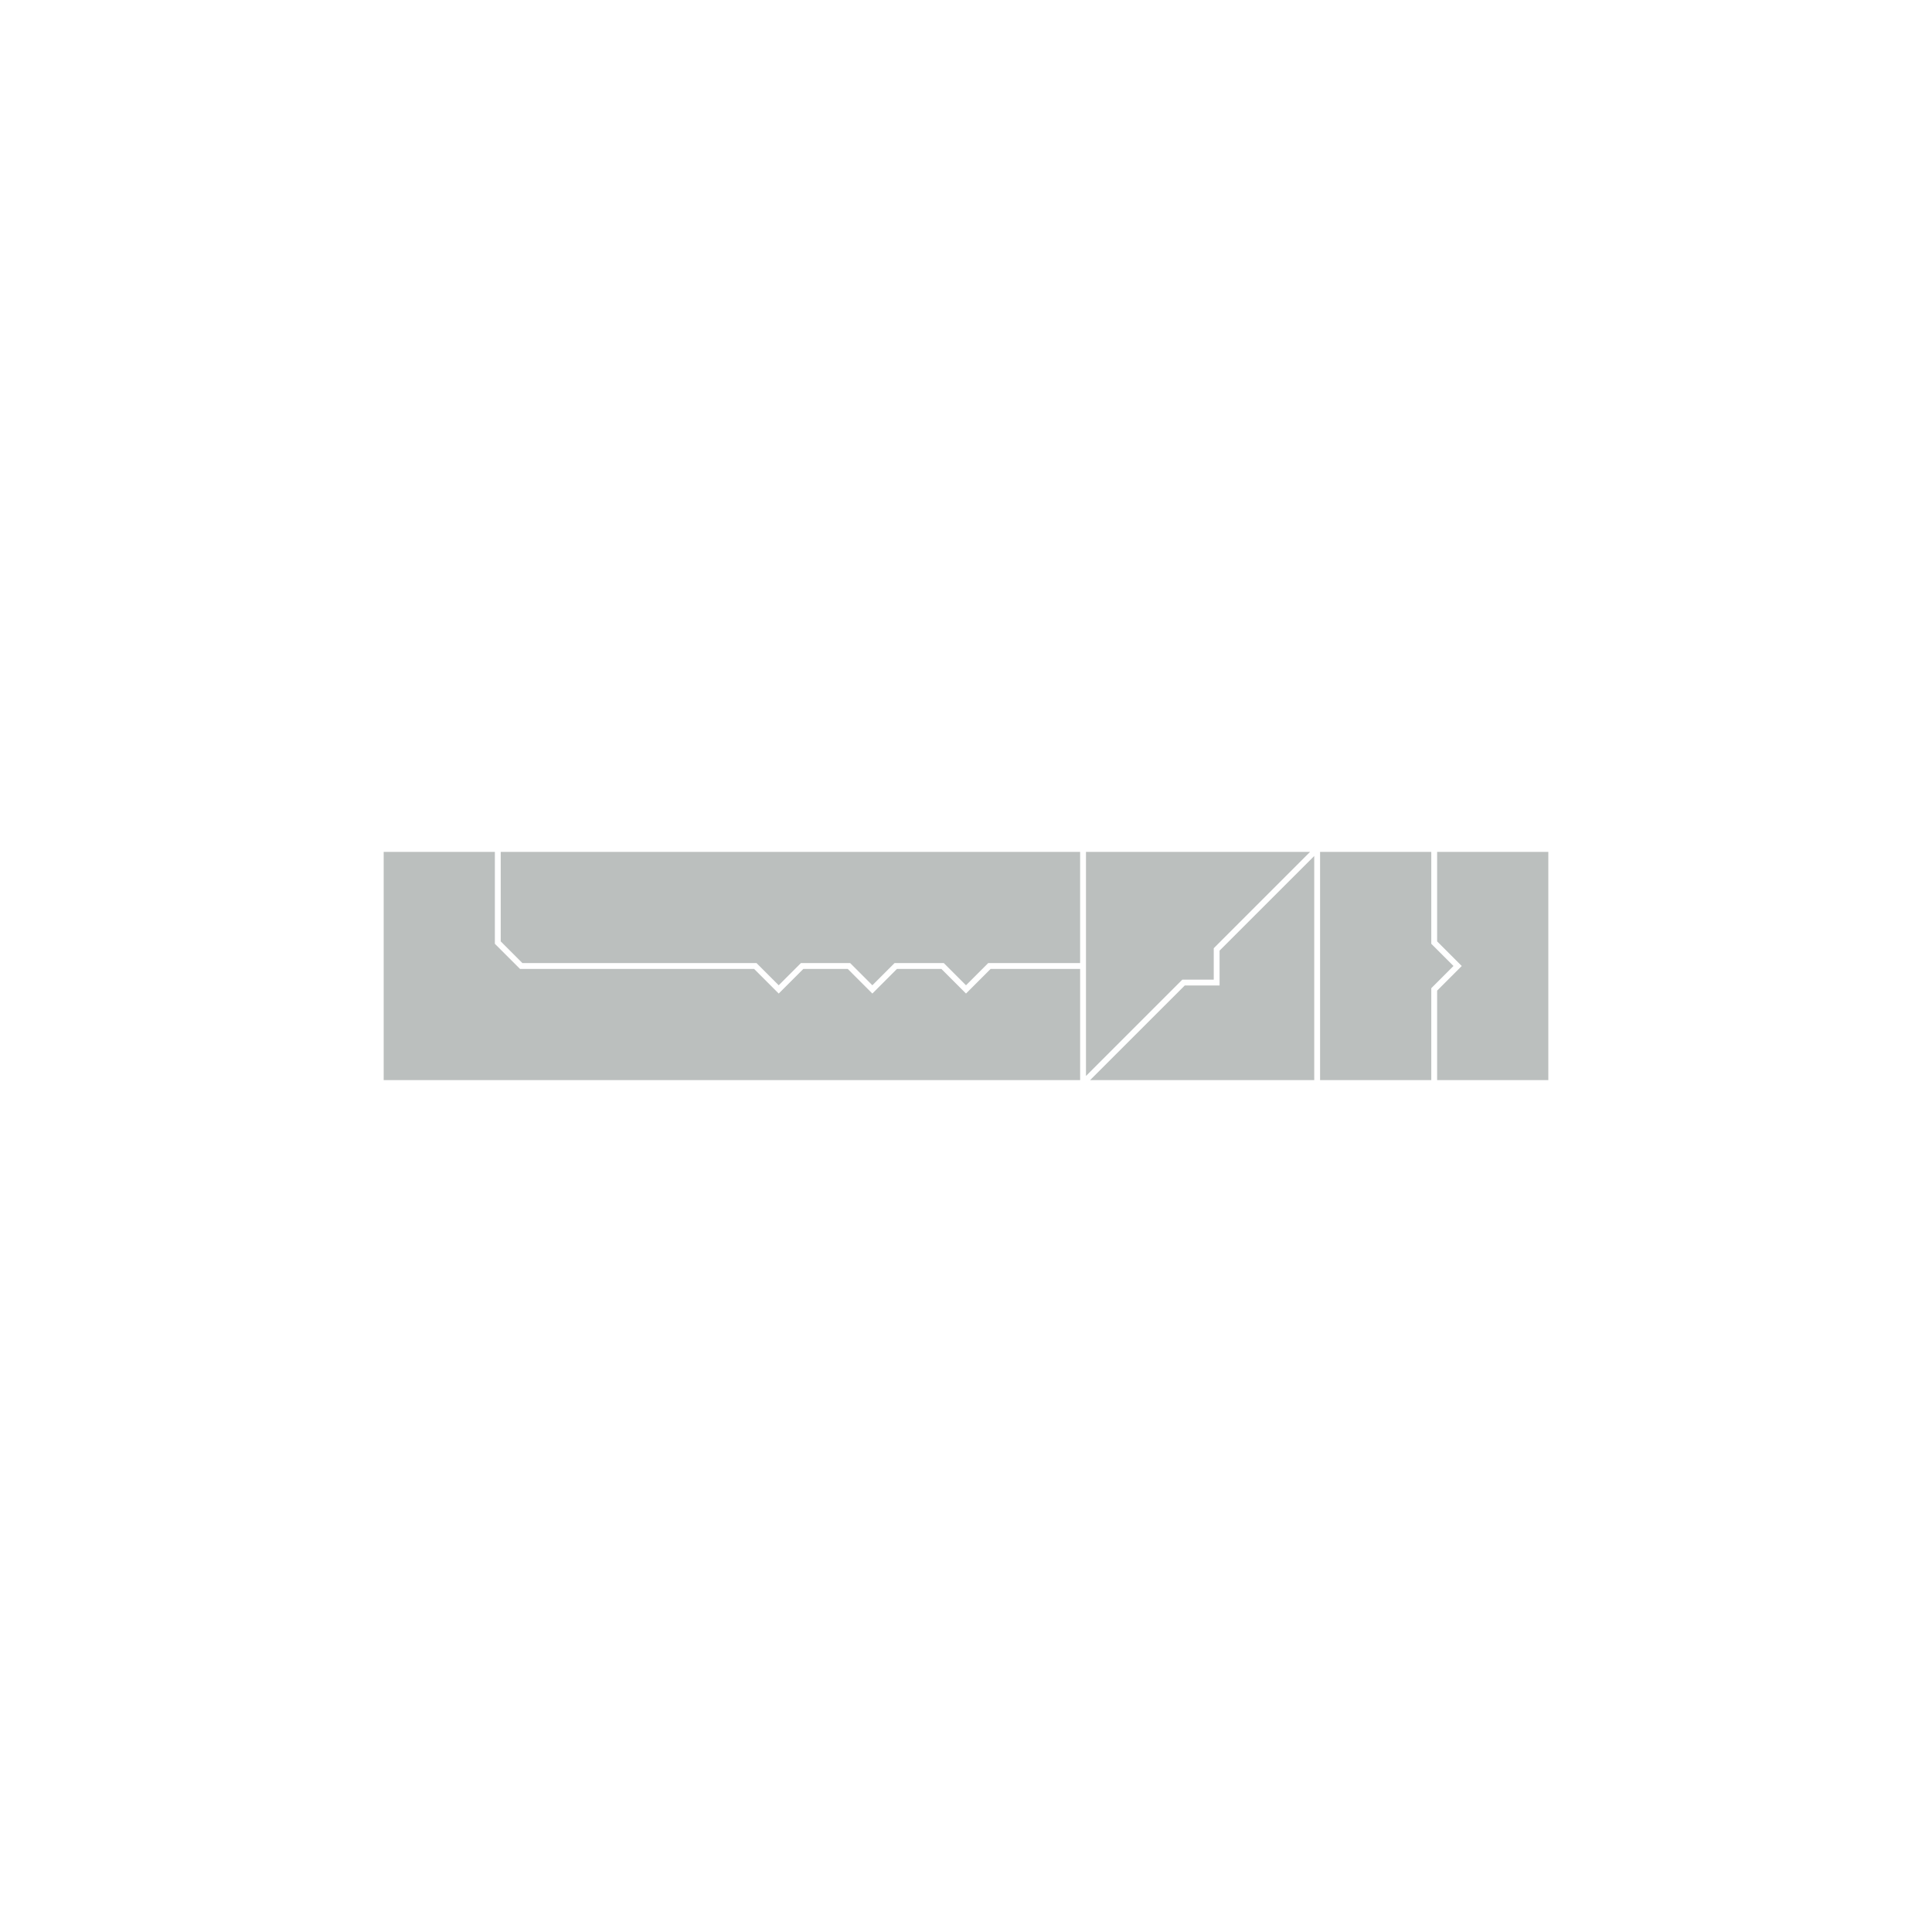 <svg id="Layer_1" data-name="Layer 1" xmlns="http://www.w3.org/2000/svg" viewBox="0 0 1000 1000"><defs><style>.cls-1{fill:#bbbfbe;}</style></defs><polygon class="cls-1" points="740.83 488.51 740.83 440.93 683.27 440.93 683.27 559.08 740.83 559.08 740.83 511.49 752.32 500 740.83 488.51"/><polygon class="cls-1" points="743.86 512.74 743.86 559.07 801.41 559.07 801.41 440.93 743.86 440.93 743.86 487.26 756.6 500 743.86 512.74"/><polygon class="cls-1" points="559.07 498.49 559.07 440.92 259.17 440.92 259.17 487.25 270.4 498.49 391.57 498.49 403.06 509.98 414.55 498.49 440.04 498.49 451.53 509.98 463.02 498.49 488.51 498.49 500 509.98 511.49 498.49 559.07 498.49"/><polygon class="cls-1" points="269.15 501.51 256.14 488.51 256.14 440.93 198.59 440.93 198.59 559.08 559.08 559.08 559.08 501.51 512.74 501.51 500 514.26 487.26 501.51 464.27 501.51 451.53 514.26 438.79 501.51 415.81 501.51 403.06 514.26 390.32 501.51 269.15 501.51"/><polygon class="cls-1" points="678.1 440.92 562.1 440.92 562.1 556.93 611.97 507.06 628.23 507.06 628.23 490.8 678.1 440.92"/><polygon class="cls-1" points="631.25 510.08 613.23 510.08 564.23 559.07 680.25 559.07 680.25 443.06 631.25 492.05 631.25 510.08"/></svg>